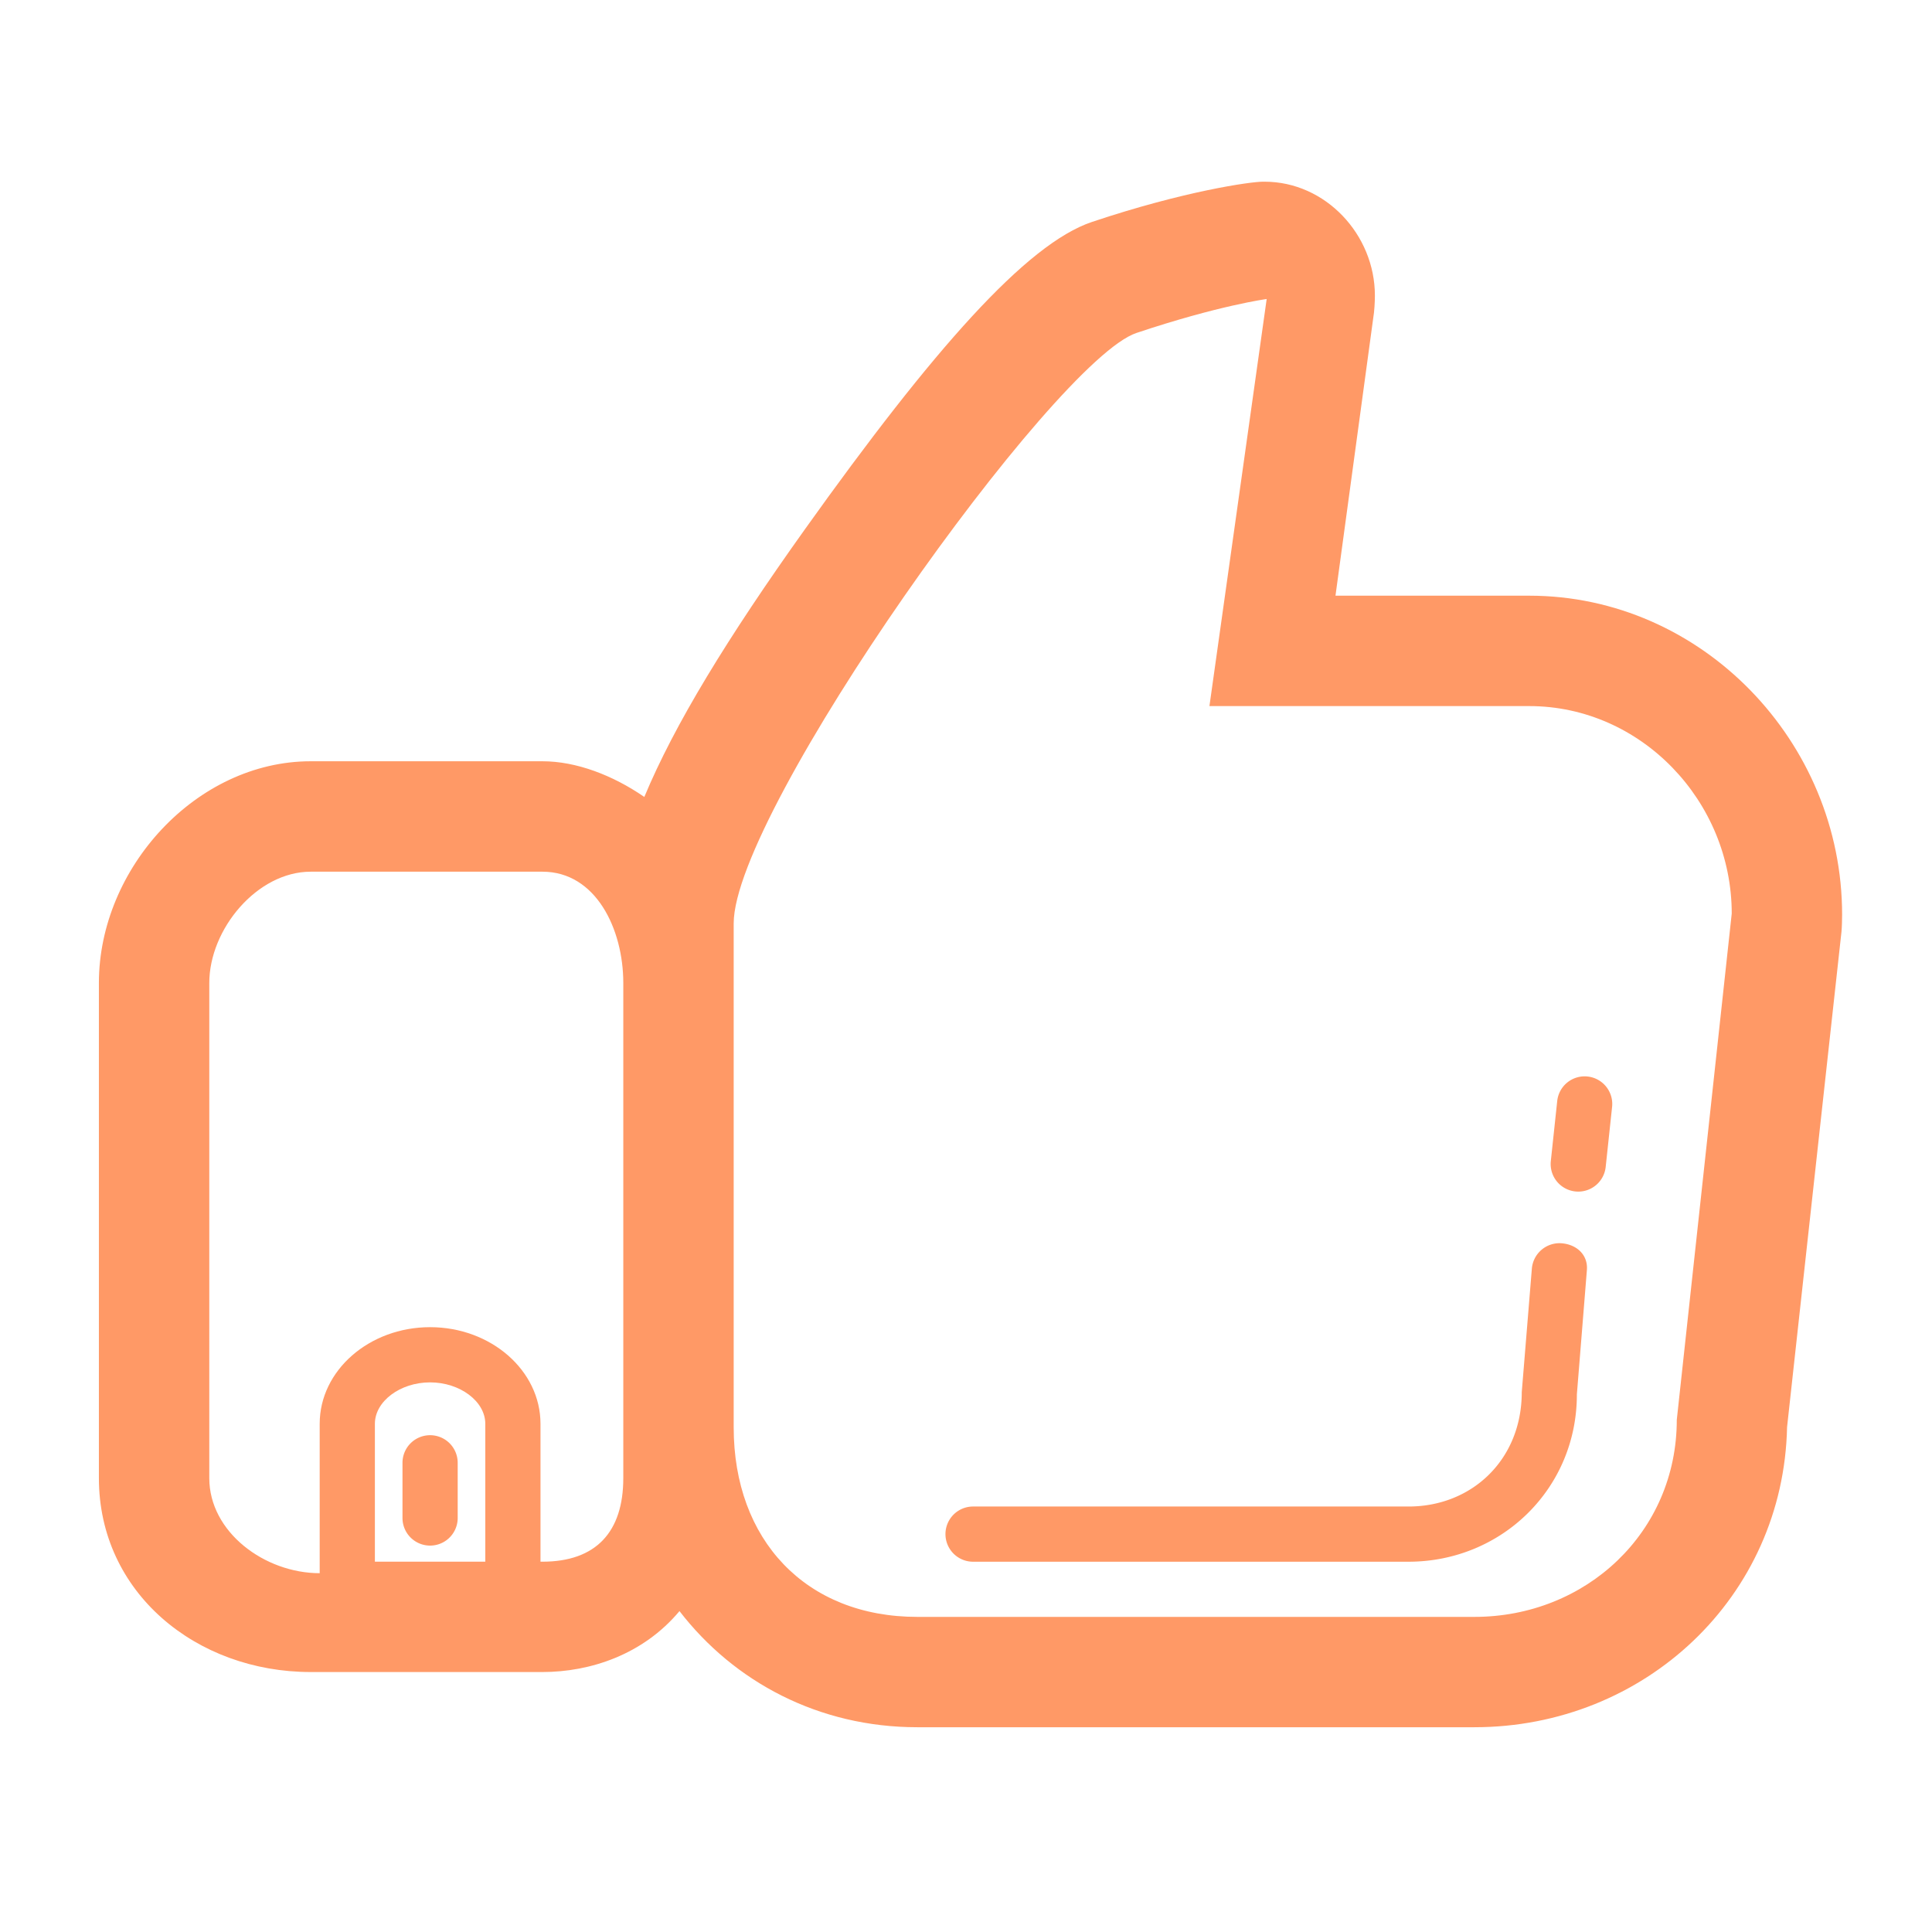 <svg xmlns="http://www.w3.org/2000/svg" width="70" height="70" fill="#ff9966"><g><path d="M55.408 21.583h-7.021l1.369-10.068c.039-.221.059-.575.059-.806 0-2.209-1.789-4.126-3.998-4.126H45.76c-.453 0-2.856.34-6.195 1.458-2.373.794-5.753 4.622-10.396 11.128-2.819 3.951-4.735 7.091-5.824 9.706-1.14-.786-2.463-1.293-3.692-1.293h-8.396c-4.143 0-7.674 3.88-7.674 8.032v17.941c0 4.151 3.531 7.026 7.674 7.026h8.396c1.727 0 3.644-.627 4.966-2.208 1.98 2.569 5.049 4.208 8.618 4.208h20.18c6.17 0 11.205-4.719 11.332-10.877l1.971-17.943c.016-.144.023-.477.023-.622.001-6.267-5.085-11.556-11.335-11.556zm-41.825 35v-4.997c0-.813.916-1.5 2-1.5s2 .688 2 1.5v4.997h-4zm9-3.026c0 1.949-.989 3.026-2.93 3.026h-.07v-4.997c0-1.93-1.794-3.5-4-3.5s-4 1.57-4 3.5V57c-2-.001-4-1.494-4-3.443V35.615c0-1.949 1.733-4.032 3.674-4.032H19.653c1.94 0 2.93 2.083 2.93 4.032v17.942zm38.17-2.113c0 4.07-3.284 7.139-7.335 7.139h-20.18c-4.051 0-6.655-2.796-6.655-6.865V33.455c0-4.07 11.605-20.391 14.592-21.391 2.986-1 4.719-1.23 4.719-1.23L43.82 25.583h11.588c4.052 0 7.336 3.446 7.336 7.517l-1.991 18.344z"/><path d="M56.578 45.046a1.006 1.006 0 00-1.076.919l-.366 4.478c0 2.439-1.802 4.141-4.102 4.141H35.256a1 1 0 100 2h15.778c3.364 0 6.102-2.641 6.099-6.063l.363-4.504c.044-.55-.367-.927-.918-.971zM57.521 39.004a.999.999 0 00-1.1.888l-.232 2.176a.998.998 0 101.988.213l.232-2.176a1 1 0 00-.888-1.101zM15.583 52a1 1 0 00-1 1v2a1 1 0 102 0v-2a1 1 0 00-1-1z"/></g></svg>
